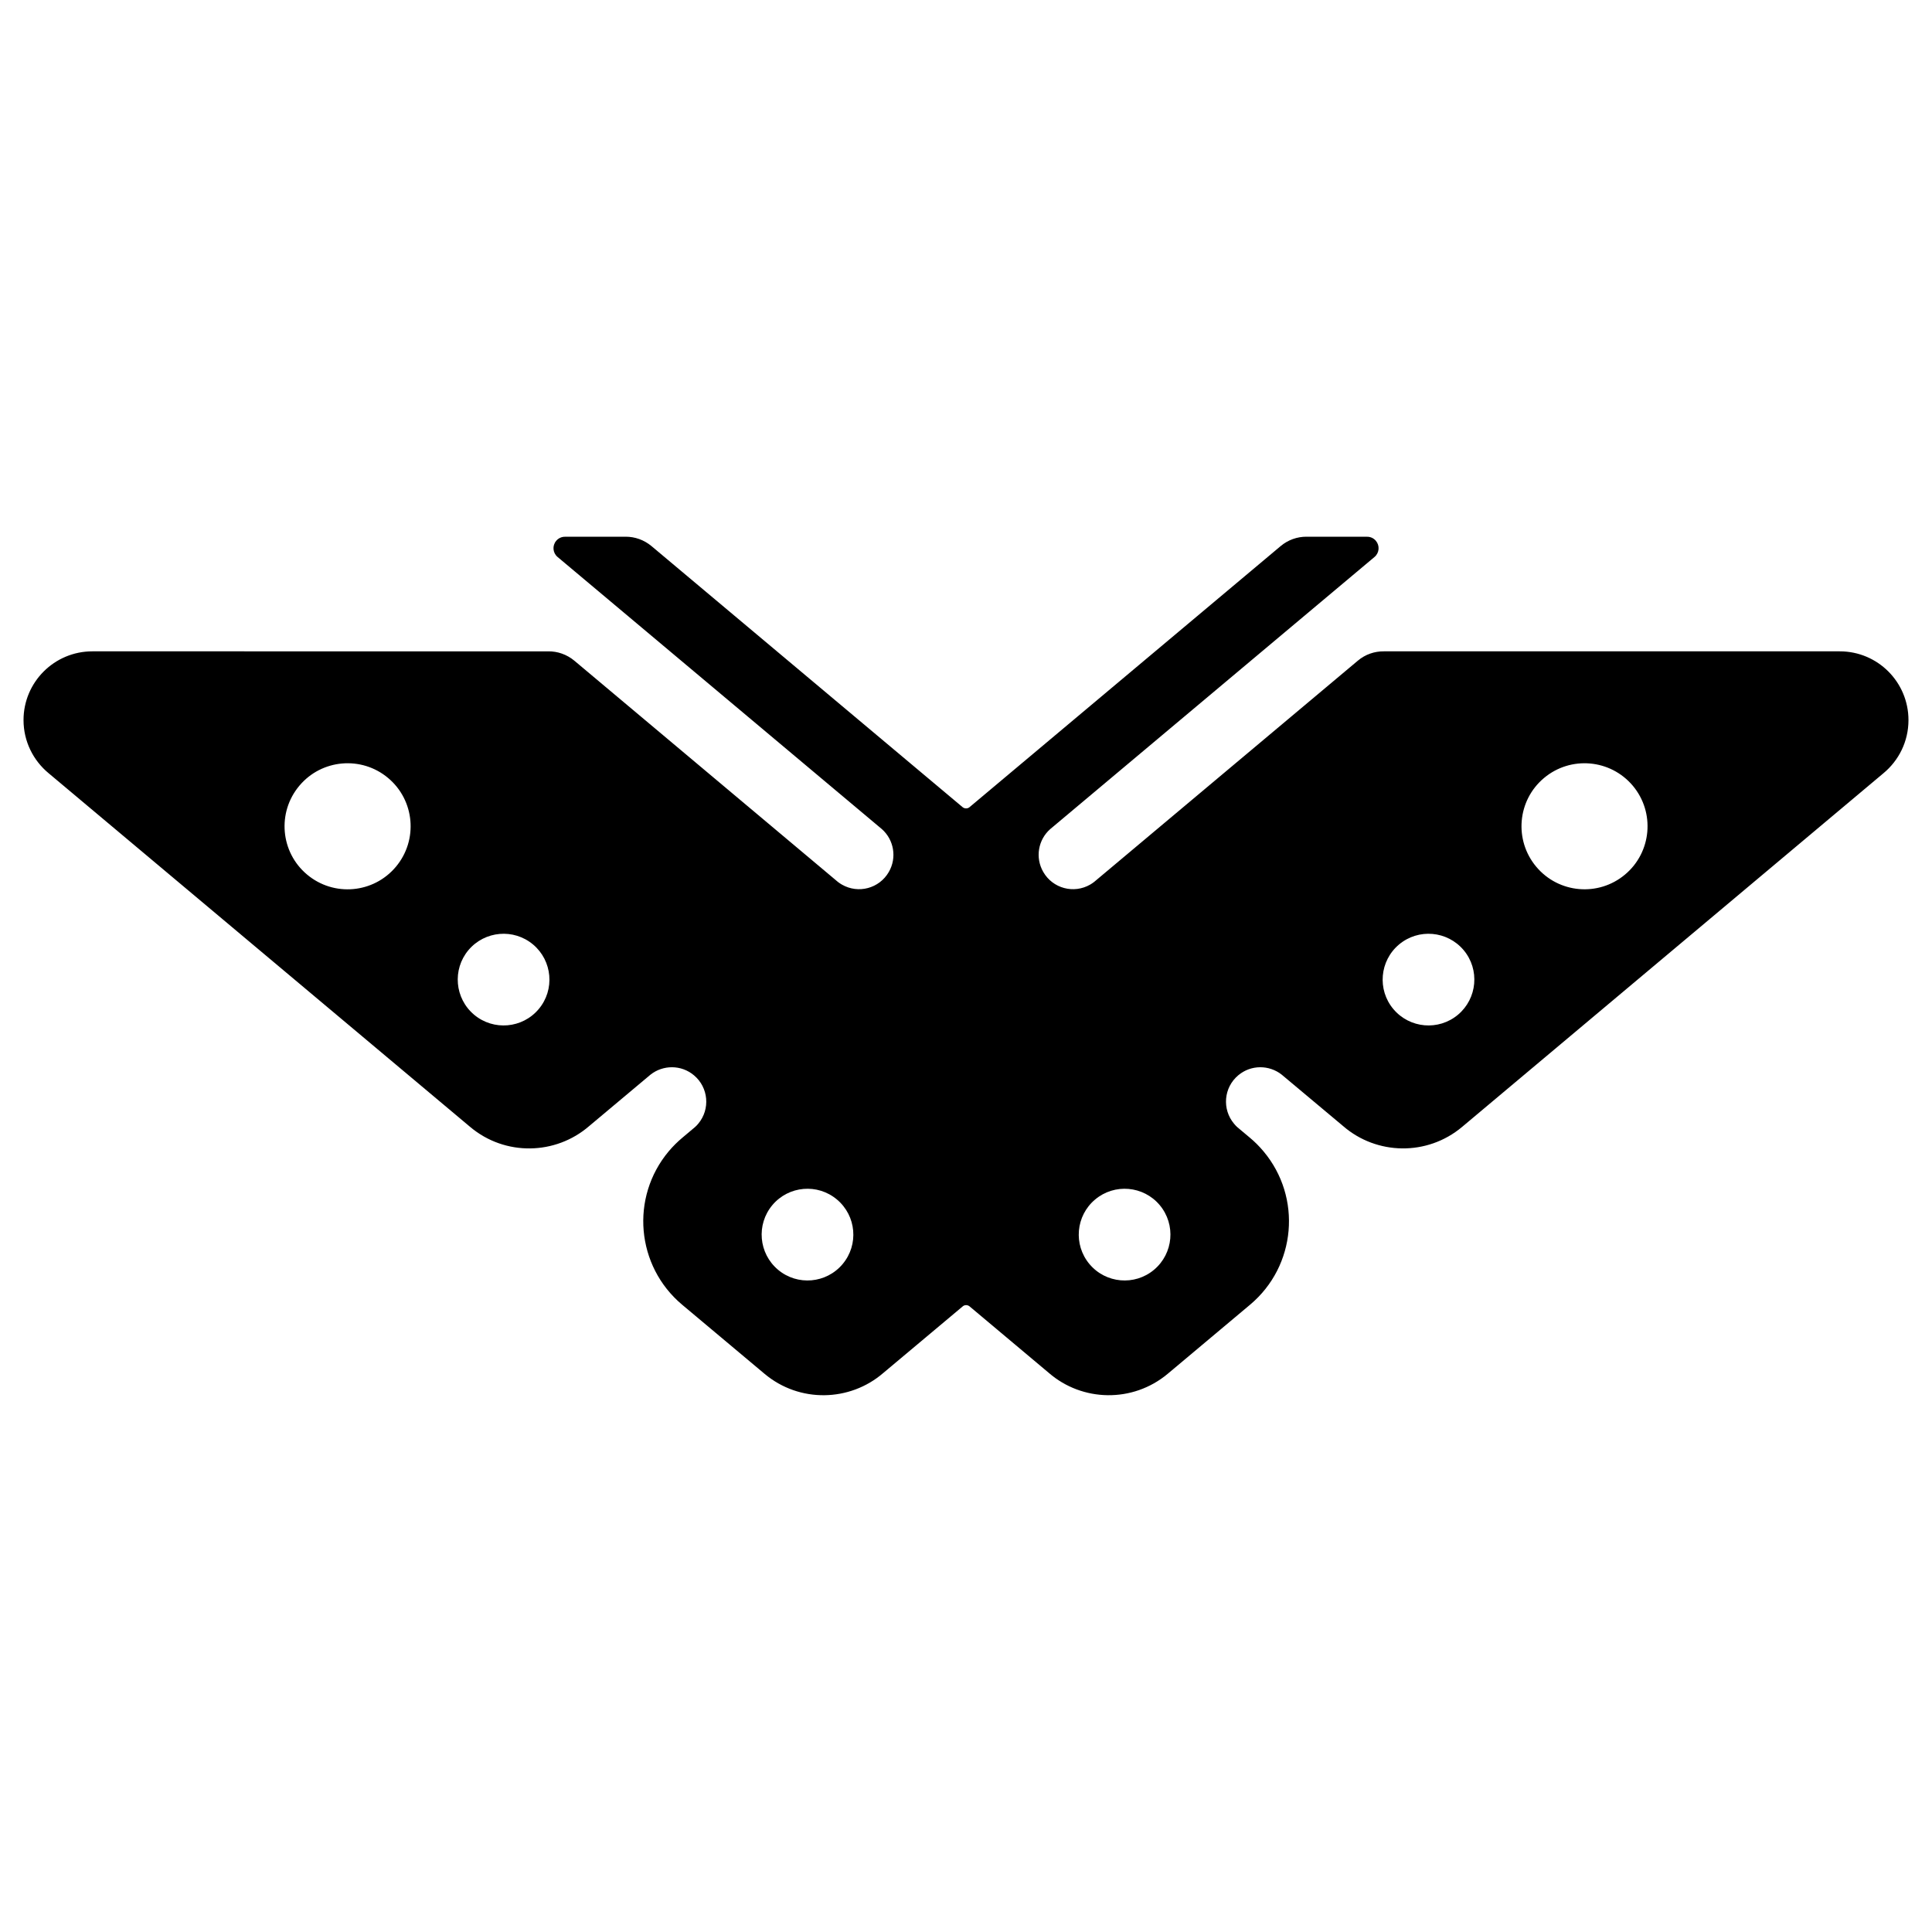 <?xml version="1.0" encoding="utf-8"?>
<!-- Generator: Adobe Illustrator 15.0.0, SVG Export Plug-In  -->
<!DOCTYPE svg PUBLIC "-//W3C//DTD SVG 1.1//EN" "http://www.w3.org/Graphics/SVG/1.1/DTD/svg11.dtd">
<svg version="1.1"
	 xmlns="http://www.w3.org/2000/svg" xmlns:xlink="http://www.w3.org/1999/xlink" xmlns:a="http://ns.adobe.com/AdobeSVGViewerExtensions/3.0/"
	 x="0px" y="0px" width="45px" height="45px" viewBox="-0.548 -12.501 45 45"
	 overflow="visible" enable-background="new -0.548 -12.501 45 45" xml:space="preserve">
<defs>
</defs>
<path d="M42.304,2.67h-10.62c-0.214-0.002-0.43,0.069-0.606,0.218l-6.143,5.154c-0.028,0.021-0.058,0.042-0.089,0.06
	c-0.384,0.222-0.873,0.091-1.094-0.293c-0.194-0.335-0.118-0.752,0.161-0.998l7.554-6.339c0.113-0.095,0.127-0.263,0.032-0.376
	C31.446,0.032,31.37,0,31.293,0.001L29.879,0c-0.211,0-0.424,0.072-0.599,0.219l-7.248,6.082c-0.021,0.018-0.05,0.027-0.079,0.027
	s-0.057-0.01-0.078-0.027l-7.248-6.082C14.451,0.072,14.238,0,14.027,0l-1.414,0.001C12.537,0,12.46,0.032,12.407,0.096
	c-0.096,0.113-0.081,0.281,0.032,0.376l7.554,6.339c0.278,0.246,0.355,0.663,0.161,0.998c-0.221,0.384-0.71,0.515-1.094,0.293
	c-0.031-0.018-0.061-0.038-0.09-0.06L12.83,2.888c-0.178-0.148-0.394-0.22-0.606-0.218H1.603C0.718,2.67,0,3.387,0,4.271
	C0,4.77,0.229,5.215,0.586,5.51l9.818,8.238c0.814,0.684,1.989,0.655,2.769-0.019l1.43-1.199c0.292-0.231,0.716-0.235,1.013,0.015
	c0.339,0.284,0.383,0.788,0.1,1.127c-0.023,0.028-0.049,0.055-0.075,0.078l-0.29,0.244c-0.115,0.096-0.224,0.203-0.323,0.321
	c-0.9,1.073-0.76,2.673,0.312,3.573l1.919,1.609c0.813,0.683,1.988,0.655,2.768-0.02l1.85-1.551
	c0.021-0.018,0.048-0.028,0.078-0.028c0.029,0,0.058,0.011,0.079,0.028l1.848,1.551c0.779,0.675,1.954,0.702,2.769,0.02l1.918-1.609
	c1.073-0.9,1.213-2.5,0.312-3.573c-0.099-0.118-0.207-0.226-0.322-0.321l-0.291-0.244c-0.025-0.023-0.05-0.05-0.073-0.078
	c-0.284-0.339-0.24-0.843,0.098-1.127c0.297-0.25,0.721-0.246,1.013-0.015l1.432,1.199c0.778,0.674,1.953,0.702,2.768,0.019
	L43.32,5.51c0.357-0.295,0.584-0.74,0.584-1.238C43.904,3.387,43.188,2.67,42.304,2.67 M8.673,7.688
	C8.151,8.31,7.226,8.391,6.604,7.869C5.983,7.349,5.902,6.422,6.424,5.801C6.944,5.18,7.871,5.099,8.492,5.62
	C9.113,6.141,9.194,7.066,8.673,7.688 M12,11.002c-0.379,0.452-1.053,0.511-1.505,0.132c-0.451-0.379-0.511-1.053-0.132-1.505
	c0.38-0.451,1.053-0.51,1.505-0.131C12.319,9.877,12.379,10.551,12,11.002 M19.078,16.942c-0.379,0.452-1.053,0.511-1.504,0.132
	c-0.452-0.38-0.511-1.053-0.132-1.506c0.379-0.451,1.053-0.51,1.504-0.13C19.398,15.817,19.458,16.49,19.078,16.942 M26.332,17.074
	c-0.451,0.379-1.125,0.32-1.504-0.132s-0.32-1.125,0.131-1.504c0.452-0.38,1.126-0.321,1.505,0.13
	C26.843,16.021,26.784,16.694,26.332,17.074 M33.411,11.134c-0.452,0.379-1.125,0.32-1.505-0.132
	c-0.379-0.451-0.319-1.125,0.132-1.504c0.452-0.379,1.125-0.32,1.505,0.131C33.922,10.081,33.862,10.755,33.411,11.134
	 M37.302,7.869c-0.621,0.521-1.547,0.44-2.068-0.182c-0.521-0.621-0.44-1.547,0.181-2.067c0.621-0.521,1.547-0.44,2.069,0.181
	C38.004,6.422,37.923,7.349,37.302,7.869"/>
</svg>
